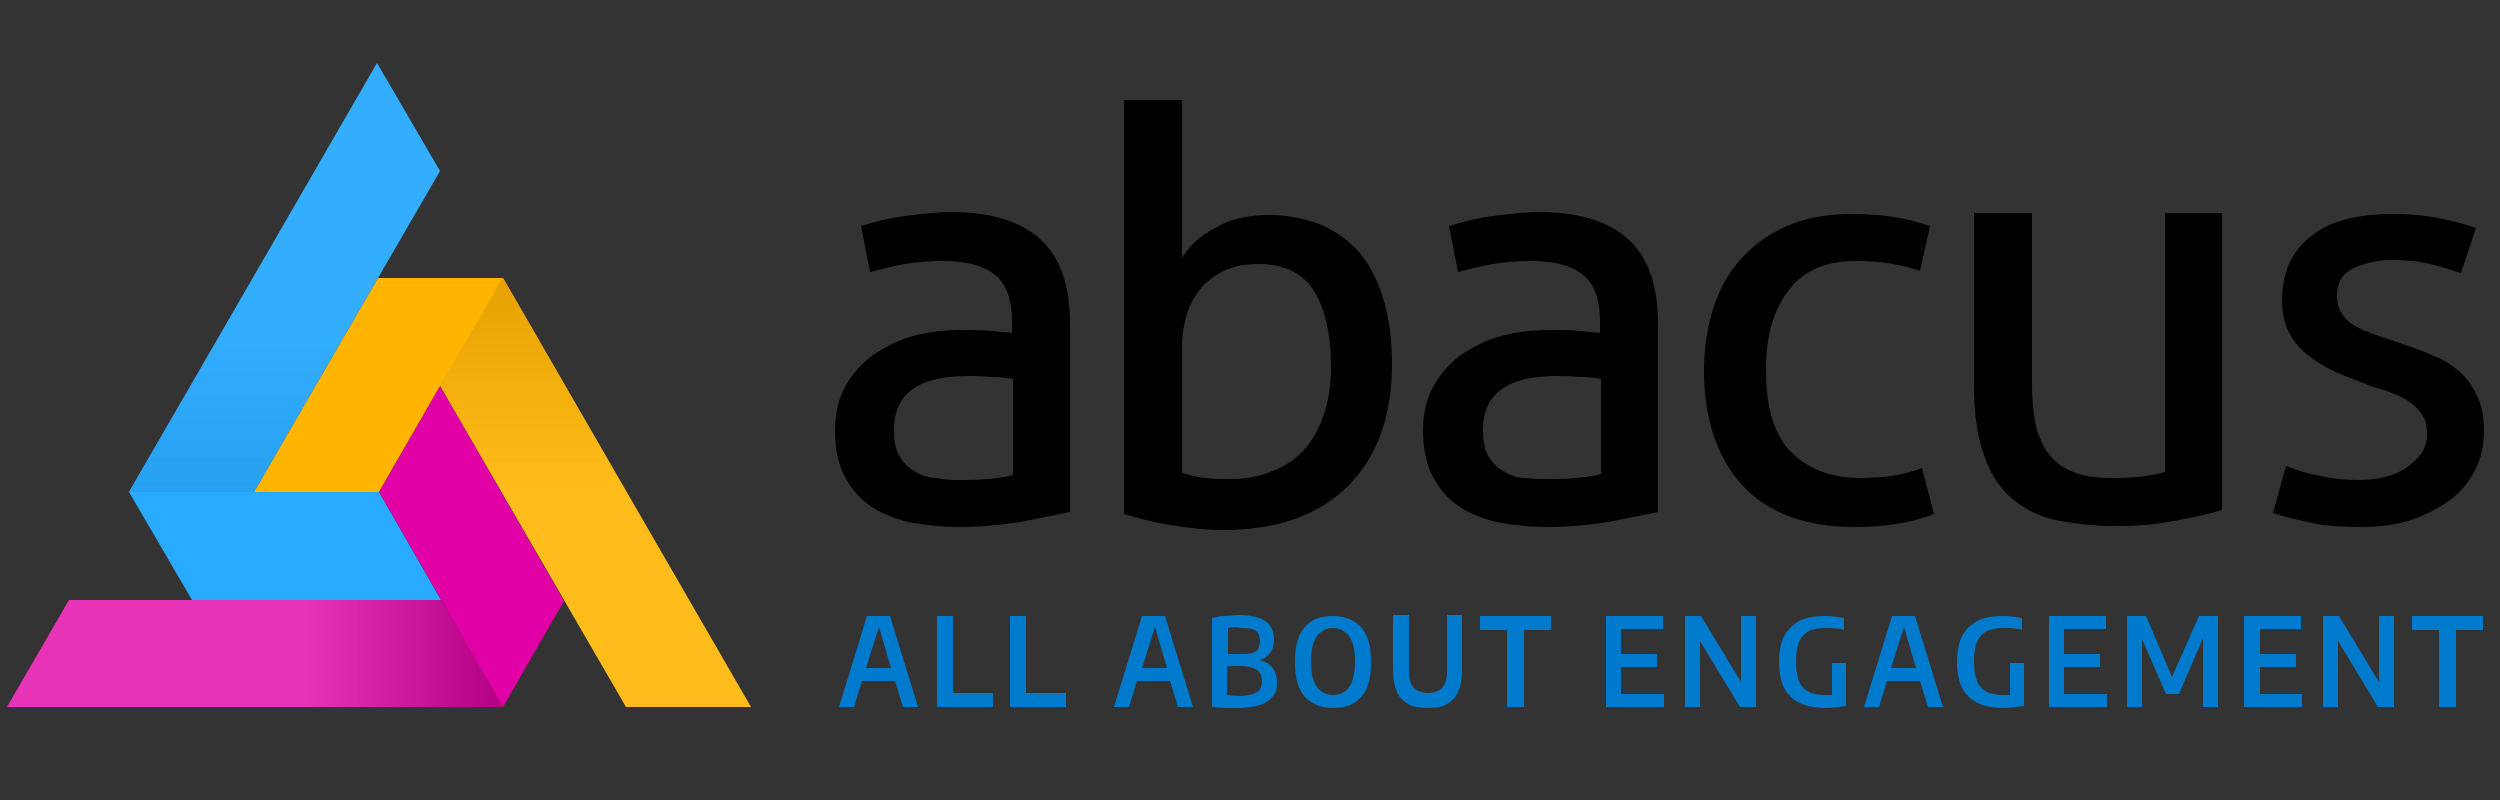 <?xml version="1.0" encoding="utf-8"?>
<!-- Generator: Adobe Illustrator 24.3.0, SVG Export Plug-In . SVG Version: 6.00 Build 0)  -->
<svg version="1.1" id="Layer_1" xmlns="http://www.w3.org/2000/svg" xmlns:xlink="http://www.w3.org/1999/xlink" x="0px" y="0px"
	 width="250px" height="80px" viewBox="0 0 250 80" enable-background="new 0 0 250 80" xml:space="preserve">
<rect x="0" y="0" width="250" height="80" fill="#333333" stroke="none"/>
<rect fill="none" width="250" height="80"/>
<g>
	<path d="M144.9,22.6c1.3-0.4,2.8-0.8,4.4-1c1.6-0.2,3.1-0.4,4.6-0.4c3.9,0,6.9,0.9,8.9,2.7c2,1.8,3,4.6,3,8.5v18.8
		c-1.4,0.3-3,0.6-5,1c-1.9,0.3-3.9,0.5-6,0.5c-1.9,0-3.6-0.2-5.2-0.5c-1.5-0.4-2.8-0.9-3.9-1.7c-1.1-0.8-1.9-1.8-2.5-3
		c-0.6-1.2-0.9-2.7-0.9-4.4c0-1.7,0.3-3.1,1-4.4c0.7-1.3,1.6-2.3,2.8-3.2c1.2-0.8,2.5-1.5,4-1.9c1.5-0.4,3.1-0.6,4.8-0.6
		c1.2,0,2.3,0,3.1,0.1c0.8,0.1,1.5,0.1,2,0.2v-1.1c0-2.3-0.6-3.9-1.8-4.8c-1.2-0.9-2.9-1.3-5.1-1.3c-1.4,0-2.6,0.1-3.8,0.3
		c-1.2,0.2-2.3,0.5-3.5,0.8L144.9,22.6z M160.2,37.9c-0.6-0.1-1.3-0.2-2.2-0.2c-0.9-0.1-1.7-0.1-2.3-0.1c-2.4,0-4.3,0.4-5.5,1.3
		c-1.3,0.9-1.9,2.3-1.9,4.1c0,1.2,0.2,2.1,0.6,2.7c0.4,0.7,1,1.2,1.6,1.5c0.6,0.4,1.4,0.6,2.1,0.6c0.8,0.1,1.5,0.1,2.2,0.1
		c0.9,0,1.8,0,2.8-0.1c1-0.1,1.8-0.2,2.5-0.4V37.9z"/>
	<path d="M86.1,22.6c1.3-0.4,2.8-0.8,4.4-1c1.6-0.2,3.1-0.4,4.6-0.4c3.9,0,6.9,0.9,8.9,2.7c2,1.8,3,4.6,3,8.5v18.8
		c-1.4,0.3-3,0.6-5,1c-1.9,0.3-3.9,0.5-6,0.5c-1.9,0-3.6-0.2-5.2-0.5c-1.5-0.4-2.8-0.9-3.9-1.7c-1.1-0.8-1.9-1.8-2.5-3
		c-0.6-1.2-0.9-2.7-0.9-4.4c0-1.7,0.3-3.1,1-4.4c0.7-1.3,1.6-2.3,2.8-3.2c1.2-0.8,2.5-1.5,4-1.9c1.5-0.4,3.1-0.6,4.8-0.6
		c1.2,0,2.3,0,3.1,0.1c0.8,0.1,1.5,0.1,2,0.2v-1.1c0-2.3-0.6-3.9-1.8-4.8c-1.2-0.9-2.9-1.3-5.1-1.3c-1.4,0-2.6,0.1-3.8,0.3
		c-1.2,0.2-2.3,0.5-3.5,0.8L86.1,22.6z M101.3,37.9c-0.6-0.1-1.3-0.2-2.2-0.2c-0.9-0.1-1.7-0.1-2.3-0.1c-2.4,0-4.3,0.4-5.5,1.3
		c-1.3,0.9-1.9,2.3-1.9,4.1c0,1.2,0.2,2.1,0.6,2.7c0.4,0.7,1,1.2,1.6,1.5c0.6,0.4,1.4,0.6,2.1,0.6C94.5,48,95.3,48,96,48
		c0.9,0,1.8,0,2.8-0.1c1-0.1,1.8-0.2,2.5-0.4V37.9z"/>
	<path d="M192,27.1c-1.9-0.7-4.1-1-6.5-1c-3,0-5.2,1-6.7,3c-1.5,2-2.2,4.6-2.2,7.9c0,3.7,0.8,6.5,2.5,8.2c1.7,1.7,4,2.6,6.9,2.6
		c1.2,0,2.3-0.1,3.2-0.2c1-0.2,2-0.4,3-0.8l1.2,4.6c-2.3,0.9-4.9,1.3-7.9,1.3c-5,0-8.7-1.4-11.3-4.2c-2.5-2.8-3.8-6.6-3.8-11.4
		c0-2.2,0.3-4.3,0.9-6.2c0.6-1.9,1.5-3.6,2.8-5c1.2-1.4,2.8-2.5,4.6-3.3c1.8-0.8,4-1.2,6.4-1.2c1.6,0,3.1,0.1,4.3,0.3
		c1.2,0.2,2.4,0.5,3.6,0.9L192,27.1z"/>
	<path d="M222.2,21.3V51c-1.4,0.4-3,0.8-4.9,1.1c-1.9,0.4-3.8,0.5-5.9,0.5c-1.9,0-3.7-0.2-5.4-0.5c-1.7-0.3-3.2-1-4.5-2
		c-1.3-1-2.3-2.4-3-4.3c-0.7-1.8-1.1-4.2-1.1-7.2V21.3h5.8v17.1c0,1.9,0.2,3.4,0.5,4.6c0.4,1.2,0.9,2.2,1.6,2.9
		c0.7,0.7,1.6,1.2,2.6,1.5c1,0.3,2.2,0.4,3.5,0.4c2,0,3.7-0.2,5.1-0.6V21.3H222.2z"/>
	<path d="M246.1,27.3c-0.9-0.3-1.9-0.6-3.1-0.9c-1.2-0.3-2.5-0.4-3.8-0.4c-1.4,0-2.7,0.3-3.8,0.8c-1.1,0.5-1.7,1.4-1.7,2.7
		c0,0.7,0.1,1.2,0.4,1.7c0.3,0.5,0.6,0.9,1.1,1.2c0.5,0.3,1,0.6,1.6,0.8c0.6,0.2,1.3,0.5,2,0.7l2.6,0.9c0.9,0.3,1.8,0.7,2.7,1.1
		c0.8,0.4,1.6,1,2.2,1.6c0.6,0.6,1.1,1.4,1.5,2.3c0.4,0.9,0.6,2,0.6,3.3c0,1.4-0.3,2.8-0.9,3.9c-0.6,1.2-1.4,2.2-2.5,3
		c-1.1,0.8-2.4,1.5-3.9,2c-1.5,0.5-3.2,0.7-5,0.7c-1.9,0-3.5-0.1-4.9-0.4c-1.4-0.3-2.7-0.6-3.9-1l1.3-4.7c1.1,0.4,2.2,0.8,3.5,1
		c1.3,0.3,2.5,0.4,3.8,0.4c0.9,0,1.8-0.1,2.6-0.3c0.8-0.2,1.5-0.5,2.1-0.9c0.6-0.4,1.1-0.9,1.5-1.4c0.4-0.6,0.6-1.2,0.6-1.9
		c0-0.8-0.1-1.4-0.4-1.9c-0.3-0.5-0.7-0.9-1.2-1.3c-0.5-0.4-1.1-0.7-1.7-0.9c-0.6-0.3-1.3-0.5-2.1-0.7l-2-0.8
		c-2.5-0.9-4.3-2-5.4-3.2c-1.1-1.2-1.7-2.7-1.7-4.7c0-2.6,0.9-4.8,2.8-6.3c1.9-1.6,4.7-2.3,8.3-2.3c1.5,0,3,0.1,4.5,0.4
		c1.5,0.3,2.7,0.6,3.8,1L246.1,27.3z"/>
	<g>
		<path d="M118.2,10v15.8c0.7-1.2,1.8-2.2,3.3-3c1.5-0.9,3.3-1.3,5.4-1.3c1.8,0,3.4,0.3,5,0.9c1.5,0.6,2.8,1.5,3.9,2.7
			c1.1,1.2,1.9,2.8,2.5,4.7c0.6,1.9,0.9,4.1,0.9,6.7c0,5.1-1.5,9.2-4.4,12.1c-2.9,2.9-7.1,4.4-12.5,4.4c-1.7,0-3.5-0.2-5.3-0.5
			s-3.3-0.7-4.6-1.1V10H118.2z M118.2,47.3c0.7,0.2,1.5,0.4,2.3,0.5c0.8,0.1,1.6,0.1,2.5,0.1c1.4,0,2.8-0.2,4-0.7
			c1.2-0.4,2.3-1.1,3.2-2c0.9-0.9,1.6-2.1,2.1-3.5c0.5-1.4,0.8-3.1,0.8-5.1c0-3.2-0.6-5.7-1.7-7.5c-1.1-1.8-3-2.7-5.6-2.7
			c-0.9,0-1.8,0.1-2.7,0.4c-0.9,0.3-1.7,0.8-2.4,1.4c-0.7,0.6-1.3,1.5-1.8,2.6c-0.4,1.1-0.7,2.4-0.7,3.9V47.3z"/>
	</g>
</g>
<g>
	<polygon fill="#28AAFF" points="44,17.1 37.7,6.3 12.9,49.2 12.9,49.2 25.4,49.2 	"/>
	<polygon fill="#28AAFF" points="37.9,49.2 12.9,49.2 19.2,60 44.1,60 	"/>
	<polygon fill="#FFB400" points="62.6,70.7 75.1,70.7 50.3,27.8 50.3,27.8 44,38.6 	"/>
	<linearGradient id="SVGID_1_" gradientUnits="userSpaceOnUse" x1="59.56" y1="48.598" x2="59.56" y2="28.023">
		<stop  offset="0" style="stop-color:#FFB400;stop-opacity:0"/>
		<stop  offset="1" style="stop-color:#FFB400"/>
	</linearGradient>
	<polygon fill="url(#SVGID_1_)" points="62.6,70.7 75.1,70.7 50.3,27.8 50.3,27.8 44,38.6 	"/>
	<linearGradient id="SVGID_2_" gradientUnits="userSpaceOnUse" x1="59.56" y1="48.598" x2="59.56" y2="28.023">
		<stop  offset="0" style="stop-color:#FFFFFF"/>
		<stop  offset="1" style="stop-color:#000000"/>
	</linearGradient>
	<polygon opacity="0.1" fill="url(#SVGID_2_)" points="62.6,70.7 75.1,70.7 50.3,27.8 50.3,27.8 44,38.6 	"/>
	<polygon fill="#FFB400" points="37.9,49.2 50.3,27.8 37.8,27.8 25.4,49.2 	"/>
	<polygon fill="#E100A5" points="6.9,60 0.7,70.7 50.3,70.7 50.3,70.7 44.1,60 	"/>
	<linearGradient id="SVGID_3_" gradientUnits="userSpaceOnUse" x1="30.423" y1="65.359" x2="50.106" y2="65.359">
		<stop  offset="0" style="stop-color:#E100A5;stop-opacity:0"/>
		<stop  offset="1" style="stop-color:#E100A5"/>
	</linearGradient>
	<polygon fill="url(#SVGID_3_)" points="6.9,60 0.7,70.7 50.3,70.7 50.3,70.7 44.1,60 	"/>
	<linearGradient id="SVGID_4_" gradientUnits="userSpaceOnUse" x1="30.423" y1="65.359" x2="50.106" y2="65.359">
		<stop  offset="0" style="stop-color:#FFFFFF"/>
		<stop  offset="1" style="stop-color:#000000"/>
	</linearGradient>
	<polygon opacity="0.2" fill="url(#SVGID_4_)" points="6.9,60 0.7,70.7 50.3,70.7 50.3,70.7 44.1,60 	"/>
	<polygon fill="#E100A5" points="37.9,49.2 50.3,70.7 56.4,60.1 44,38.6 	"/>
	<linearGradient id="SVGID_5_" gradientUnits="userSpaceOnUse" x1="28.455" y1="33.13" x2="28.455" y2="48.932">
		<stop  offset="0" style="stop-color:#28AAFF;stop-opacity:0"/>
		<stop  offset="1" style="stop-color:#28AAFF"/>
	</linearGradient>
	<polygon opacity="0.7" fill="url(#SVGID_5_)" points="44,17.1 37.7,6.3 12.9,49.2 12.9,49.2 25.4,49.2 	"/>
	<linearGradient id="SVGID_6_" gradientUnits="userSpaceOnUse" x1="28.455" y1="33.13" x2="28.455" y2="48.932">
		<stop  offset="0" style="stop-color:#FFFFFF"/>
		<stop  offset="1" style="stop-color:#000000"/>
	</linearGradient>
	<polygon opacity="5.000000e-02" fill="url(#SVGID_6_)" points="44,17.1 37.7,6.3 12.9,49.2 12.9,49.2 25.4,49.2 	"/>
</g>
<g>
	<path fill="#007ACC" d="M90.3,70.7l-0.8-2.6h-3.3l-0.8,2.6h-1.5l2.8-9.1H89l2.8,9.1H90.3z M86.6,66.8h2.5l-1.2-4.1L86.6,66.8z"/>
	<path fill="#007ACC" d="M93.7,70.7v-9.1h1.6v7.7h4v1.4H93.7z"/>
	<path fill="#007ACC" d="M101,70.7v-9.1h1.6v7.7h4v1.4H101z"/>
	<path fill="#007ACC" d="M117.8,70.7l-0.8-2.6h-3.3l-0.8,2.6h-1.5l2.8-9.1h2.3l2.8,9.1H117.8z M114.2,66.8h2.5l-1.2-4.1L114.2,66.8z
		"/>
	<path fill="#007ACC" d="M127.2,66.7c0.3,0.4,0.5,0.9,0.5,1.5c0,0.6-0.1,1.1-0.4,1.4c-0.3,0.4-0.7,0.7-1.3,0.9
		c-0.6,0.2-1.4,0.3-2.4,0.3c-0.4,0-0.8,0-1.2,0c-0.4,0-0.8-0.1-1.2-0.1v-8.9c0.4-0.1,0.8-0.2,1.3-0.2s0.9-0.1,1.3-0.1
		c1.2,0,2.2,0.2,2.7,0.6c0.6,0.4,0.9,1,0.9,1.9c0,0.5-0.1,0.9-0.4,1.3c-0.3,0.4-0.6,0.6-1.1,0.7C126.5,66.1,126.9,66.4,127.2,66.7z
		 M122.8,62.8v2.6h1.3c0.5,0,0.8,0,1.1-0.1c0.3-0.1,0.5-0.2,0.6-0.4c0.1-0.2,0.2-0.5,0.2-0.8c0-0.3-0.1-0.6-0.2-0.8
		c-0.1-0.2-0.3-0.3-0.6-0.4c-0.3-0.1-0.7-0.1-1.1-0.1C123.6,62.7,123.2,62.7,122.8,62.8z M125.3,69.4c0.3-0.1,0.6-0.3,0.7-0.5
		s0.2-0.5,0.2-0.8c0-0.5-0.2-0.9-0.5-1.1c-0.3-0.2-0.8-0.4-1.5-0.4h-1.5v2.9c0.3,0,0.7,0.1,1.2,0.1
		C124.5,69.6,124.9,69.5,125.3,69.4z"/>
	<path fill="#007ACC" d="M130.5,69.7c-0.7-0.8-1-1.9-1-3.5c0-1.6,0.3-2.8,1-3.5c0.7-0.8,1.6-1.1,2.8-1.1s2.1,0.4,2.8,1.1
		c0.7,0.8,1,1.9,1,3.5c0,1.6-0.3,2.8-1,3.5c-0.7,0.8-1.6,1.1-2.8,1.1S131.2,70.4,130.5,69.7z M134.9,68.7c0.4-0.5,0.6-1.4,0.6-2.5
		c0-1.2-0.2-2.1-0.6-2.6s-0.9-0.8-1.6-0.8c-0.7,0-1.2,0.3-1.6,0.8c-0.4,0.5-0.6,1.4-0.6,2.5c0,1.2,0.2,2.1,0.6,2.6
		c0.4,0.5,0.9,0.8,1.6,0.8S134.6,69.2,134.9,68.7z"/>
	<path fill="#007ACC" d="M140.8,70.4c-0.5-0.3-0.9-0.7-1.1-1.2s-0.4-1.2-0.4-2.1v-5.6h1.6v5.7c0,0.8,0.2,1.3,0.5,1.6
		c0.3,0.3,0.8,0.5,1.4,0.5c0.6,0,1.1-0.2,1.4-0.5c0.3-0.3,0.5-0.9,0.5-1.6v-5.7h1.5v5.6c0,0.8-0.1,1.5-0.4,2.1
		c-0.2,0.5-0.6,0.9-1.1,1.2s-1.1,0.4-1.9,0.4C142,70.8,141.3,70.7,140.8,70.4z"/>
	<path fill="#007ACC" d="M150.7,70.7V63H148v-1.4h7.1V63h-2.7v7.7H150.7z"/>
	<path fill="#007ACC" d="M162.2,69.4h4.2v1.3h-5.8v-9.1h5.7v1.3h-4.2v2.5h3.6v1.3h-3.6V69.4z"/>
	<path fill="#007ACC" d="M174.1,61.6h1.5v9.1H174l-4-6.6v6.6h-1.5v-9.1h1.6l4,6.6V61.6z"/>
	<path fill="#007ACC" d="M184.6,66.3v4.3c-0.7,0.1-1.4,0.2-2,0.2c-1.6,0-2.8-0.4-3.5-1.1c-0.8-0.7-1.2-1.9-1.2-3.5
		c0-1.6,0.4-2.8,1.2-3.5c0.8-0.8,1.9-1.1,3.4-1.1c0.7,0,1.3,0.1,1.9,0.2V63c-0.6-0.2-1.2-0.2-1.8-0.2c-0.7,0-1.3,0.1-1.7,0.3
		c-0.4,0.2-0.8,0.6-1,1.1c-0.2,0.5-0.3,1.1-0.3,2c0,0.8,0.1,1.4,0.3,1.9s0.5,0.8,1,1.1c0.4,0.2,1,0.3,1.6,0.3c0.2,0,0.4,0,0.7,0
		v-3.2H184.6z"/>
	<path fill="#007ACC" d="M192.8,70.7l-0.8-2.6h-3.3l-0.8,2.6h-1.5l2.8-9.1h2.3l2.8,9.1H192.8z M189.1,66.8h2.5l-1.2-4.1L189.1,66.8z
		"/>
	<path fill="#007ACC" d="M202.4,66.3v4.3c-0.7,0.1-1.4,0.2-2,0.2c-1.6,0-2.8-0.4-3.5-1.1c-0.8-0.7-1.2-1.9-1.2-3.5
		c0-1.6,0.4-2.8,1.2-3.5c0.8-0.8,1.9-1.1,3.4-1.1c0.7,0,1.3,0.1,1.9,0.2V63c-0.6-0.2-1.2-0.2-1.8-0.2c-0.7,0-1.3,0.1-1.7,0.3
		c-0.4,0.2-0.8,0.6-1,1.1c-0.2,0.5-0.3,1.1-0.3,2c0,0.8,0.1,1.4,0.3,1.9s0.5,0.8,1,1.1c0.4,0.2,1,0.3,1.6,0.3c0.2,0,0.4,0,0.7,0
		v-3.2H202.4z"/>
	<path fill="#007ACC" d="M206.5,69.4h4.2v1.3h-5.8v-9.1h5.7v1.3h-4.2v2.5h3.6v1.3h-3.6V69.4z"/>
	<path fill="#007ACC" d="M219.9,61.6h1.9v9.1h-1.5v-6.9l-2.4,5.6h-1.3l-2.4-5.5v6.8h-1.5v-9.1h1.9l2.6,6.1L219.9,61.6z"/>
	<path fill="#007ACC" d="M226,69.4h4.2v1.3h-5.8v-9.1h5.7v1.3H226v2.5h3.6v1.3H226V69.4z"/>
	<path fill="#007ACC" d="M237.9,61.6h1.5v9.1h-1.6l-4-6.6v6.6h-1.5v-9.1h1.6l4,6.6V61.6z"/>
	<path fill="#007ACC" d="M243.9,70.7V63h-2.7v-1.4h7.1V63h-2.7v7.7H243.9z"/>
</g>
</svg>
